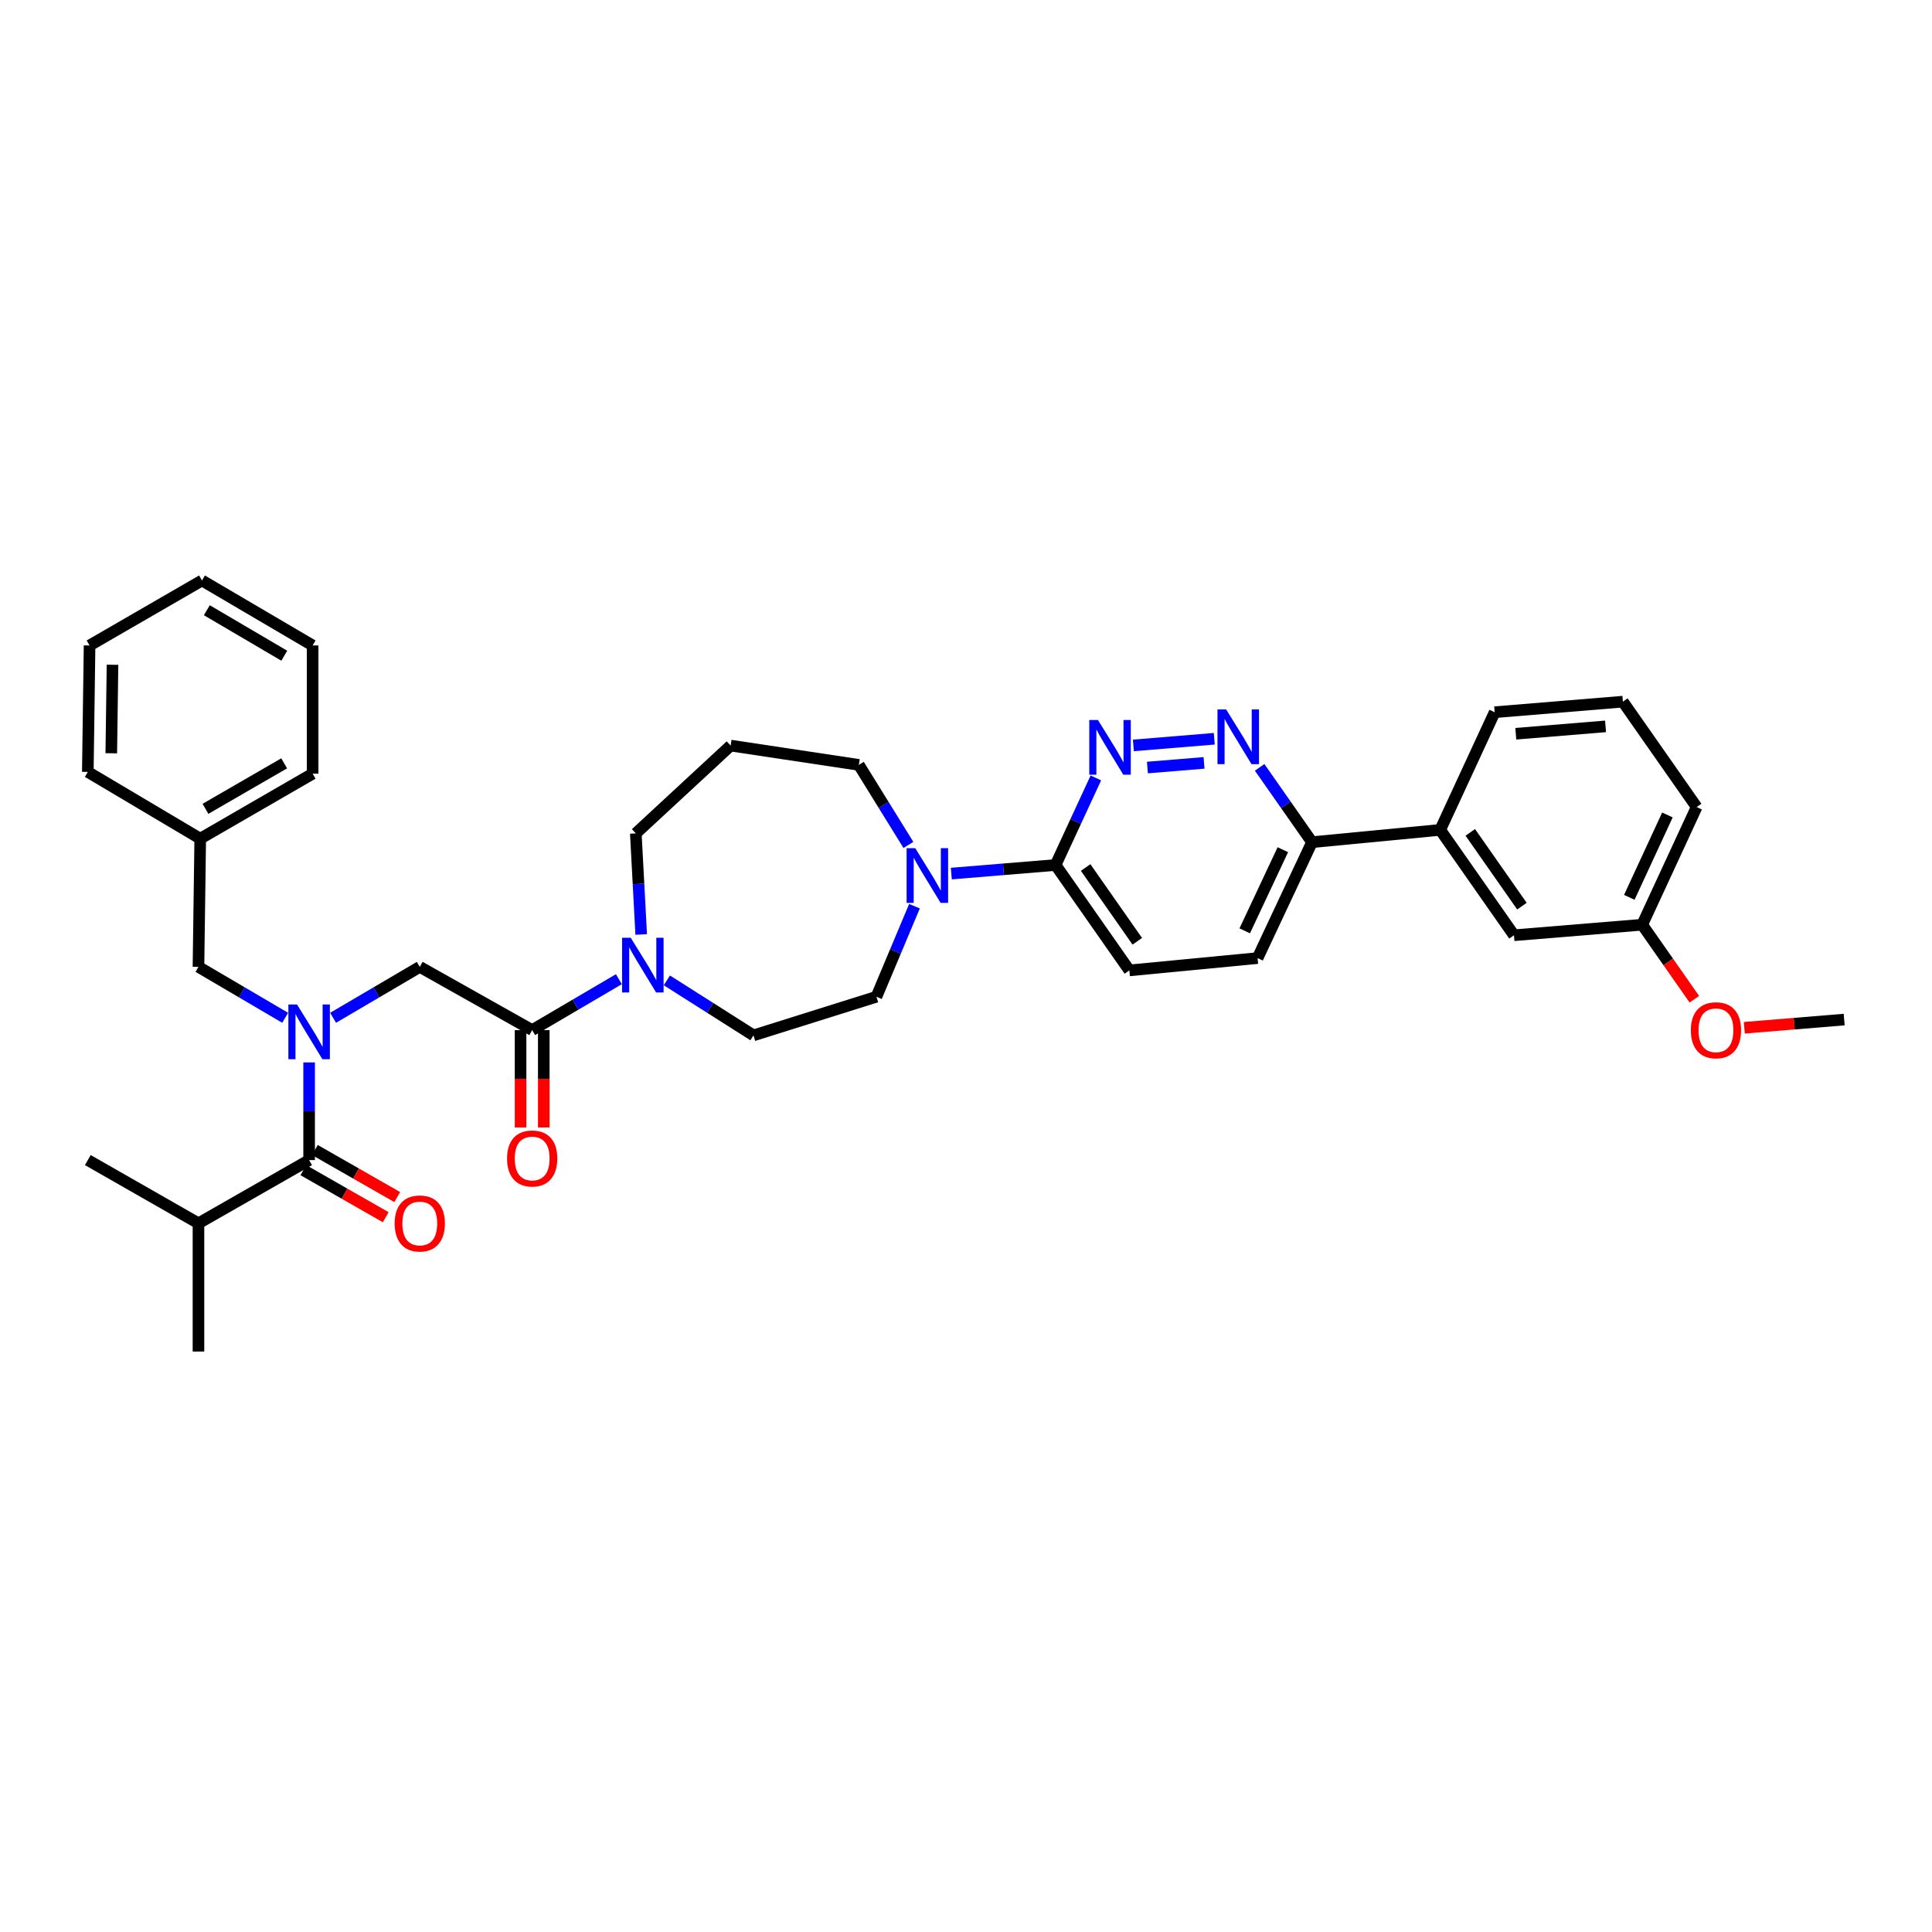 <?xml version='1.0' encoding='iso-8859-1'?>
<svg version='1.1' baseProfile='full'
              xmlns='http://www.w3.org/2000/svg'
                      xmlns:rdkit='http://www.rdkit.org/xml'
                      xmlns:xlink='http://www.w3.org/1999/xlink'
                  xml:space='preserve'
width='1000px' height='1000px' viewBox='0 0 1000 1000'>
<!-- END OF HEADER -->
<rect style='opacity:1.0;fill:#FFFFFF;stroke:none' width='1000' height='1000' x='0' y='0'> </rect>
<path class='bond-0' d='M 102.726,633.183 L 45.455,600.458' style='fill:none;fill-rule:evenodd;stroke:#000000;stroke-width:6px;stroke-linecap:butt;stroke-linejoin:miter;stroke-opacity:1' />
<path class='bond-1' d='M 102.726,633.183 L 102.726,699.548' style='fill:none;fill-rule:evenodd;stroke:#000000;stroke-width:6px;stroke-linecap:butt;stroke-linejoin:miter;stroke-opacity:1' />
<path class='bond-2' d='M 102.726,633.183 L 160.003,600.458' style='fill:none;fill-rule:evenodd;stroke:#000000;stroke-width:6px;stroke-linecap:butt;stroke-linejoin:miter;stroke-opacity:1' />
<path class='bond-3' d='M 172.404,526.809 L 194.839,513.632' style='fill:none;fill-rule:evenodd;stroke:#0000FF;stroke-width:6px;stroke-linecap:butt;stroke-linejoin:miter;stroke-opacity:1' />
<path class='bond-3' d='M 194.839,513.632 L 217.274,500.454' style='fill:none;fill-rule:evenodd;stroke:#000000;stroke-width:6px;stroke-linecap:butt;stroke-linejoin:miter;stroke-opacity:1' />
<path class='bond-4' d='M 160.003,549.912 L 160.003,575.185' style='fill:none;fill-rule:evenodd;stroke:#0000FF;stroke-width:6px;stroke-linecap:butt;stroke-linejoin:miter;stroke-opacity:1' />
<path class='bond-4' d='M 160.003,575.185 L 160.003,600.458' style='fill:none;fill-rule:evenodd;stroke:#000000;stroke-width:6px;stroke-linecap:butt;stroke-linejoin:miter;stroke-opacity:1' />
<path class='bond-5' d='M 147.603,526.81 L 125.164,513.632' style='fill:none;fill-rule:evenodd;stroke:#0000FF;stroke-width:6px;stroke-linecap:butt;stroke-linejoin:miter;stroke-opacity:1' />
<path class='bond-5' d='M 125.164,513.632 L 102.726,500.454' style='fill:none;fill-rule:evenodd;stroke:#000000;stroke-width:6px;stroke-linecap:butt;stroke-linejoin:miter;stroke-opacity:1' />
<path class='bond-6' d='M 157.024,605.671 L 178.335,617.849' style='fill:none;fill-rule:evenodd;stroke:#000000;stroke-width:6px;stroke-linecap:butt;stroke-linejoin:miter;stroke-opacity:1' />
<path class='bond-6' d='M 178.335,617.849 L 199.646,630.026' style='fill:none;fill-rule:evenodd;stroke:#FF0000;stroke-width:6px;stroke-linecap:butt;stroke-linejoin:miter;stroke-opacity:1' />
<path class='bond-6' d='M 162.982,595.244 L 184.293,607.422' style='fill:none;fill-rule:evenodd;stroke:#000000;stroke-width:6px;stroke-linecap:butt;stroke-linejoin:miter;stroke-opacity:1' />
<path class='bond-6' d='M 184.293,607.422 L 205.604,619.599' style='fill:none;fill-rule:evenodd;stroke:#FF0000;stroke-width:6px;stroke-linecap:butt;stroke-linejoin:miter;stroke-opacity:1' />
<path class='bond-7' d='M 103.64,434.089 L 102.726,500.454' style='fill:none;fill-rule:evenodd;stroke:#000000;stroke-width:6px;stroke-linecap:butt;stroke-linejoin:miter;stroke-opacity:1' />
<path class='bond-8' d='M 103.64,434.089 L 161.818,400.456' style='fill:none;fill-rule:evenodd;stroke:#000000;stroke-width:6px;stroke-linecap:butt;stroke-linejoin:miter;stroke-opacity:1' />
<path class='bond-8' d='M 106.356,418.647 L 147.081,395.104' style='fill:none;fill-rule:evenodd;stroke:#000000;stroke-width:6px;stroke-linecap:butt;stroke-linejoin:miter;stroke-opacity:1' />
<path class='bond-9' d='M 103.64,434.089 L 45.455,399.542' style='fill:none;fill-rule:evenodd;stroke:#000000;stroke-width:6px;stroke-linecap:butt;stroke-linejoin:miter;stroke-opacity:1' />
<path class='bond-10' d='M 269.448,533.179 L 269.448,558.372' style='fill:none;fill-rule:evenodd;stroke:#000000;stroke-width:6px;stroke-linecap:butt;stroke-linejoin:miter;stroke-opacity:1' />
<path class='bond-10' d='M 269.448,558.372 L 269.448,583.565' style='fill:none;fill-rule:evenodd;stroke:#FF0000;stroke-width:6px;stroke-linecap:butt;stroke-linejoin:miter;stroke-opacity:1' />
<path class='bond-10' d='M 281.457,533.179 L 281.457,558.372' style='fill:none;fill-rule:evenodd;stroke:#000000;stroke-width:6px;stroke-linecap:butt;stroke-linejoin:miter;stroke-opacity:1' />
<path class='bond-10' d='M 281.457,558.372 L 281.457,583.565' style='fill:none;fill-rule:evenodd;stroke:#FF0000;stroke-width:6px;stroke-linecap:butt;stroke-linejoin:miter;stroke-opacity:1' />
<path class='bond-11' d='M 275.453,533.179 L 217.274,500.454' style='fill:none;fill-rule:evenodd;stroke:#000000;stroke-width:6px;stroke-linecap:butt;stroke-linejoin:miter;stroke-opacity:1' />
<path class='bond-12' d='M 275.453,533.179 L 297.891,520.003' style='fill:none;fill-rule:evenodd;stroke:#000000;stroke-width:6px;stroke-linecap:butt;stroke-linejoin:miter;stroke-opacity:1' />
<path class='bond-12' d='M 297.891,520.003 L 320.33,506.828' style='fill:none;fill-rule:evenodd;stroke:#0000FF;stroke-width:6px;stroke-linecap:butt;stroke-linejoin:miter;stroke-opacity:1' />
<path class='bond-13' d='M 345.166,507.442 L 367.584,521.675' style='fill:none;fill-rule:evenodd;stroke:#0000FF;stroke-width:6px;stroke-linecap:butt;stroke-linejoin:miter;stroke-opacity:1' />
<path class='bond-13' d='M 367.584,521.675 L 390.001,535.908' style='fill:none;fill-rule:evenodd;stroke:#000000;stroke-width:6px;stroke-linecap:butt;stroke-linejoin:miter;stroke-opacity:1' />
<path class='bond-14' d='M 331.884,483.679 L 330.489,457.523' style='fill:none;fill-rule:evenodd;stroke:#0000FF;stroke-width:6px;stroke-linecap:butt;stroke-linejoin:miter;stroke-opacity:1' />
<path class='bond-14' d='M 330.489,457.523 L 329.094,431.367' style='fill:none;fill-rule:evenodd;stroke:#000000;stroke-width:6px;stroke-linecap:butt;stroke-linejoin:miter;stroke-opacity:1' />
<path class='bond-15' d='M 650.91,495.91 L 679.092,435.91' style='fill:none;fill-rule:evenodd;stroke:#000000;stroke-width:6px;stroke-linecap:butt;stroke-linejoin:miter;stroke-opacity:1' />
<path class='bond-15' d='M 644.268,481.805 L 663.995,439.805' style='fill:none;fill-rule:evenodd;stroke:#000000;stroke-width:6px;stroke-linecap:butt;stroke-linejoin:miter;stroke-opacity:1' />
<path class='bond-16' d='M 650.91,495.91 L 584.545,502.275' style='fill:none;fill-rule:evenodd;stroke:#000000;stroke-width:6px;stroke-linecap:butt;stroke-linejoin:miter;stroke-opacity:1' />
<path class='bond-17' d='M 679.092,435.91 L 665.539,416.548' style='fill:none;fill-rule:evenodd;stroke:#000000;stroke-width:6px;stroke-linecap:butt;stroke-linejoin:miter;stroke-opacity:1' />
<path class='bond-17' d='M 665.539,416.548 L 651.986,397.186' style='fill:none;fill-rule:evenodd;stroke:#0000FF;stroke-width:6px;stroke-linecap:butt;stroke-linejoin:miter;stroke-opacity:1' />
<path class='bond-18' d='M 679.092,435.91 L 745.457,429.545' style='fill:none;fill-rule:evenodd;stroke:#000000;stroke-width:6px;stroke-linecap:butt;stroke-linejoin:miter;stroke-opacity:1' />
<path class='bond-19' d='M 628.504,382.382 L 586.638,385.824' style='fill:none;fill-rule:evenodd;stroke:#0000FF;stroke-width:6px;stroke-linecap:butt;stroke-linejoin:miter;stroke-opacity:1' />
<path class='bond-19' d='M 623.209,394.867 L 593.902,397.277' style='fill:none;fill-rule:evenodd;stroke:#0000FF;stroke-width:6px;stroke-linecap:butt;stroke-linejoin:miter;stroke-opacity:1' />
<path class='bond-20' d='M 567.216,402.657 L 556.789,425.191' style='fill:none;fill-rule:evenodd;stroke:#0000FF;stroke-width:6px;stroke-linecap:butt;stroke-linejoin:miter;stroke-opacity:1' />
<path class='bond-20' d='M 556.789,425.191 L 546.363,447.726' style='fill:none;fill-rule:evenodd;stroke:#000000;stroke-width:6px;stroke-linecap:butt;stroke-linejoin:miter;stroke-opacity:1' />
<path class='bond-21' d='M 546.363,447.726 L 584.545,502.275' style='fill:none;fill-rule:evenodd;stroke:#000000;stroke-width:6px;stroke-linecap:butt;stroke-linejoin:miter;stroke-opacity:1' />
<path class='bond-21' d='M 561.929,449.022 L 588.657,487.206' style='fill:none;fill-rule:evenodd;stroke:#000000;stroke-width:6px;stroke-linecap:butt;stroke-linejoin:miter;stroke-opacity:1' />
<path class='bond-22' d='M 546.363,447.726 L 519.383,449.945' style='fill:none;fill-rule:evenodd;stroke:#000000;stroke-width:6px;stroke-linecap:butt;stroke-linejoin:miter;stroke-opacity:1' />
<path class='bond-22' d='M 519.383,449.945 L 492.403,452.164' style='fill:none;fill-rule:evenodd;stroke:#0000FF;stroke-width:6px;stroke-linecap:butt;stroke-linejoin:miter;stroke-opacity:1' />
<path class='bond-23' d='M 473.333,469.045 L 463.485,492.479' style='fill:none;fill-rule:evenodd;stroke:#0000FF;stroke-width:6px;stroke-linecap:butt;stroke-linejoin:miter;stroke-opacity:1' />
<path class='bond-23' d='M 463.485,492.479 L 453.637,515.912' style='fill:none;fill-rule:evenodd;stroke:#000000;stroke-width:6px;stroke-linecap:butt;stroke-linejoin:miter;stroke-opacity:1' />
<path class='bond-24' d='M 470.191,437.34 L 457.367,416.623' style='fill:none;fill-rule:evenodd;stroke:#0000FF;stroke-width:6px;stroke-linecap:butt;stroke-linejoin:miter;stroke-opacity:1' />
<path class='bond-24' d='M 457.367,416.623 L 444.544,395.906' style='fill:none;fill-rule:evenodd;stroke:#000000;stroke-width:6px;stroke-linecap:butt;stroke-linejoin:miter;stroke-opacity:1' />
<path class='bond-25' d='M 444.544,395.906 L 378.179,385.912' style='fill:none;fill-rule:evenodd;stroke:#000000;stroke-width:6px;stroke-linecap:butt;stroke-linejoin:miter;stroke-opacity:1' />
<path class='bond-26' d='M 453.637,515.912 L 390.001,535.908' style='fill:none;fill-rule:evenodd;stroke:#000000;stroke-width:6px;stroke-linecap:butt;stroke-linejoin:miter;stroke-opacity:1' />
<path class='bond-27' d='M 849.998,478.637 L 878.18,417.73' style='fill:none;fill-rule:evenodd;stroke:#000000;stroke-width:6px;stroke-linecap:butt;stroke-linejoin:miter;stroke-opacity:1' />
<path class='bond-27' d='M 843.326,464.458 L 863.053,421.823' style='fill:none;fill-rule:evenodd;stroke:#000000;stroke-width:6px;stroke-linecap:butt;stroke-linejoin:miter;stroke-opacity:1' />
<path class='bond-28' d='M 849.998,478.637 L 783.633,484.088' style='fill:none;fill-rule:evenodd;stroke:#000000;stroke-width:6px;stroke-linecap:butt;stroke-linejoin:miter;stroke-opacity:1' />
<path class='bond-29' d='M 849.998,478.637 L 863.494,497.916' style='fill:none;fill-rule:evenodd;stroke:#000000;stroke-width:6px;stroke-linecap:butt;stroke-linejoin:miter;stroke-opacity:1' />
<path class='bond-29' d='M 863.494,497.916 L 876.991,517.195' style='fill:none;fill-rule:evenodd;stroke:#FF0000;stroke-width:6px;stroke-linecap:butt;stroke-linejoin:miter;stroke-opacity:1' />
<path class='bond-30' d='M 878.18,417.73 L 839.997,363.181' style='fill:none;fill-rule:evenodd;stroke:#000000;stroke-width:6px;stroke-linecap:butt;stroke-linejoin:miter;stroke-opacity:1' />
<path class='bond-31' d='M 839.997,363.181 L 773.639,368.638' style='fill:none;fill-rule:evenodd;stroke:#000000;stroke-width:6px;stroke-linecap:butt;stroke-linejoin:miter;stroke-opacity:1' />
<path class='bond-31' d='M 831.027,375.968 L 784.577,379.788' style='fill:none;fill-rule:evenodd;stroke:#000000;stroke-width:6px;stroke-linecap:butt;stroke-linejoin:miter;stroke-opacity:1' />
<path class='bond-32' d='M 773.639,368.638 L 745.457,429.545' style='fill:none;fill-rule:evenodd;stroke:#000000;stroke-width:6px;stroke-linecap:butt;stroke-linejoin:miter;stroke-opacity:1' />
<path class='bond-33' d='M 745.457,429.545 L 783.633,484.088' style='fill:none;fill-rule:evenodd;stroke:#000000;stroke-width:6px;stroke-linecap:butt;stroke-linejoin:miter;stroke-opacity:1' />
<path class='bond-33' d='M 761.022,430.84 L 787.745,469.02' style='fill:none;fill-rule:evenodd;stroke:#000000;stroke-width:6px;stroke-linecap:butt;stroke-linejoin:miter;stroke-opacity:1' />
<path class='bond-34' d='M 902.845,531.975 L 928.695,529.851' style='fill:none;fill-rule:evenodd;stroke:#FF0000;stroke-width:6px;stroke-linecap:butt;stroke-linejoin:miter;stroke-opacity:1' />
<path class='bond-34' d='M 928.695,529.851 L 954.545,527.728' style='fill:none;fill-rule:evenodd;stroke:#000000;stroke-width:6px;stroke-linecap:butt;stroke-linejoin:miter;stroke-opacity:1' />
<path class='bond-35' d='M 378.179,385.912 L 329.094,431.367' style='fill:none;fill-rule:evenodd;stroke:#000000;stroke-width:6px;stroke-linecap:butt;stroke-linejoin:miter;stroke-opacity:1' />
<path class='bond-36' d='M 161.818,400.456 L 161.818,334.091' style='fill:none;fill-rule:evenodd;stroke:#000000;stroke-width:6px;stroke-linecap:butt;stroke-linejoin:miter;stroke-opacity:1' />
<path class='bond-37' d='M 45.455,399.542 L 46.362,334.091' style='fill:none;fill-rule:evenodd;stroke:#000000;stroke-width:6px;stroke-linecap:butt;stroke-linejoin:miter;stroke-opacity:1' />
<path class='bond-37' d='M 57.599,389.891 L 58.234,344.076' style='fill:none;fill-rule:evenodd;stroke:#000000;stroke-width:6px;stroke-linecap:butt;stroke-linejoin:miter;stroke-opacity:1' />
<path class='bond-38' d='M 161.818,334.091 L 104.547,300.452' style='fill:none;fill-rule:evenodd;stroke:#000000;stroke-width:6px;stroke-linecap:butt;stroke-linejoin:miter;stroke-opacity:1' />
<path class='bond-38' d='M 147.145,339.401 L 107.055,315.853' style='fill:none;fill-rule:evenodd;stroke:#000000;stroke-width:6px;stroke-linecap:butt;stroke-linejoin:miter;stroke-opacity:1' />
<path class='bond-39' d='M 46.362,334.091 L 104.547,300.452' style='fill:none;fill-rule:evenodd;stroke:#000000;stroke-width:6px;stroke-linecap:butt;stroke-linejoin:miter;stroke-opacity:1' />
<path  class='atom-1' d='M 153.743 519.933
L 163.023 534.933
Q 163.943 536.413, 165.423 539.093
Q 166.903 541.773, 166.983 541.933
L 166.983 519.933
L 170.743 519.933
L 170.743 548.253
L 166.863 548.253
L 156.903 531.853
Q 155.743 529.933, 154.503 527.733
Q 153.303 525.533, 152.943 524.853
L 152.943 548.253
L 149.263 548.253
L 149.263 519.933
L 153.743 519.933
' fill='#0000FF'/>
<path  class='atom-3' d='M 204.274 633.263
Q 204.274 626.463, 207.634 622.663
Q 210.994 618.863, 217.274 618.863
Q 223.554 618.863, 226.914 622.663
Q 230.274 626.463, 230.274 633.263
Q 230.274 640.143, 226.874 644.063
Q 223.474 647.943, 217.274 647.943
Q 211.034 647.943, 207.634 644.063
Q 204.274 640.183, 204.274 633.263
M 217.274 644.743
Q 221.594 644.743, 223.914 641.863
Q 226.274 638.943, 226.274 633.263
Q 226.274 627.703, 223.914 624.903
Q 221.594 622.063, 217.274 622.063
Q 212.954 622.063, 210.594 624.863
Q 208.274 627.663, 208.274 633.263
Q 208.274 638.983, 210.594 641.863
Q 212.954 644.743, 217.274 644.743
' fill='#FF0000'/>
<path  class='atom-8' d='M 262.453 599.624
Q 262.453 592.824, 265.813 589.024
Q 269.173 585.224, 275.453 585.224
Q 281.733 585.224, 285.093 589.024
Q 288.453 592.824, 288.453 599.624
Q 288.453 606.504, 285.053 610.424
Q 281.653 614.304, 275.453 614.304
Q 269.213 614.304, 265.813 610.424
Q 262.453 606.544, 262.453 599.624
M 275.453 611.104
Q 279.773 611.104, 282.093 608.224
Q 284.453 605.304, 284.453 599.624
Q 284.453 594.064, 282.093 591.264
Q 279.773 588.424, 275.453 588.424
Q 271.133 588.424, 268.773 591.224
Q 266.453 594.024, 266.453 599.624
Q 266.453 605.344, 268.773 608.224
Q 271.133 611.104, 275.453 611.104
' fill='#FF0000'/>
<path  class='atom-11' d='M 326.47 485.386
L 335.75 500.386
Q 336.67 501.866, 338.15 504.546
Q 339.63 507.226, 339.71 507.386
L 339.71 485.386
L 343.47 485.386
L 343.47 513.706
L 339.59 513.706
L 329.63 497.306
Q 328.47 495.386, 327.23 493.186
Q 326.03 490.986, 325.67 490.306
L 325.67 513.706
L 321.99 513.706
L 321.99 485.386
L 326.47 485.386
' fill='#0000FF'/>
<path  class='atom-14' d='M 634.649 367.201
L 643.929 382.201
Q 644.849 383.681, 646.329 386.361
Q 647.809 389.041, 647.889 389.201
L 647.889 367.201
L 651.649 367.201
L 651.649 395.521
L 647.769 395.521
L 637.809 379.121
Q 636.649 377.201, 635.409 375.001
Q 634.209 372.801, 633.849 372.121
L 633.849 395.521
L 630.169 395.521
L 630.169 367.201
L 634.649 367.201
' fill='#0000FF'/>
<path  class='atom-15' d='M 568.284 372.659
L 577.564 387.659
Q 578.484 389.139, 579.964 391.819
Q 581.444 394.499, 581.524 394.659
L 581.524 372.659
L 585.284 372.659
L 585.284 400.979
L 581.404 400.979
L 571.444 384.579
Q 570.284 382.659, 569.044 380.459
Q 567.844 378.259, 567.484 377.579
L 567.484 400.979
L 563.804 400.979
L 563.804 372.659
L 568.284 372.659
' fill='#0000FF'/>
<path  class='atom-18' d='M 473.738 439.024
L 483.018 454.024
Q 483.938 455.504, 485.418 458.184
Q 486.898 460.864, 486.978 461.024
L 486.978 439.024
L 490.738 439.024
L 490.738 467.344
L 486.858 467.344
L 476.898 450.944
Q 475.738 449.024, 474.498 446.824
Q 473.298 444.624, 472.938 443.944
L 472.938 467.344
L 469.258 467.344
L 469.258 439.024
L 473.738 439.024
' fill='#0000FF'/>
<path  class='atom-27' d='M 875.181 533.259
Q 875.181 526.459, 878.541 522.659
Q 881.901 518.859, 888.181 518.859
Q 894.461 518.859, 897.821 522.659
Q 901.181 526.459, 901.181 533.259
Q 901.181 540.139, 897.781 544.059
Q 894.381 547.939, 888.181 547.939
Q 881.941 547.939, 878.541 544.059
Q 875.181 540.179, 875.181 533.259
M 888.181 544.739
Q 892.501 544.739, 894.821 541.859
Q 897.181 538.939, 897.181 533.259
Q 897.181 527.699, 894.821 524.899
Q 892.501 522.059, 888.181 522.059
Q 883.861 522.059, 881.501 524.859
Q 879.181 527.659, 879.181 533.259
Q 879.181 538.979, 881.501 541.859
Q 883.861 544.739, 888.181 544.739
' fill='#FF0000'/>
</svg>
